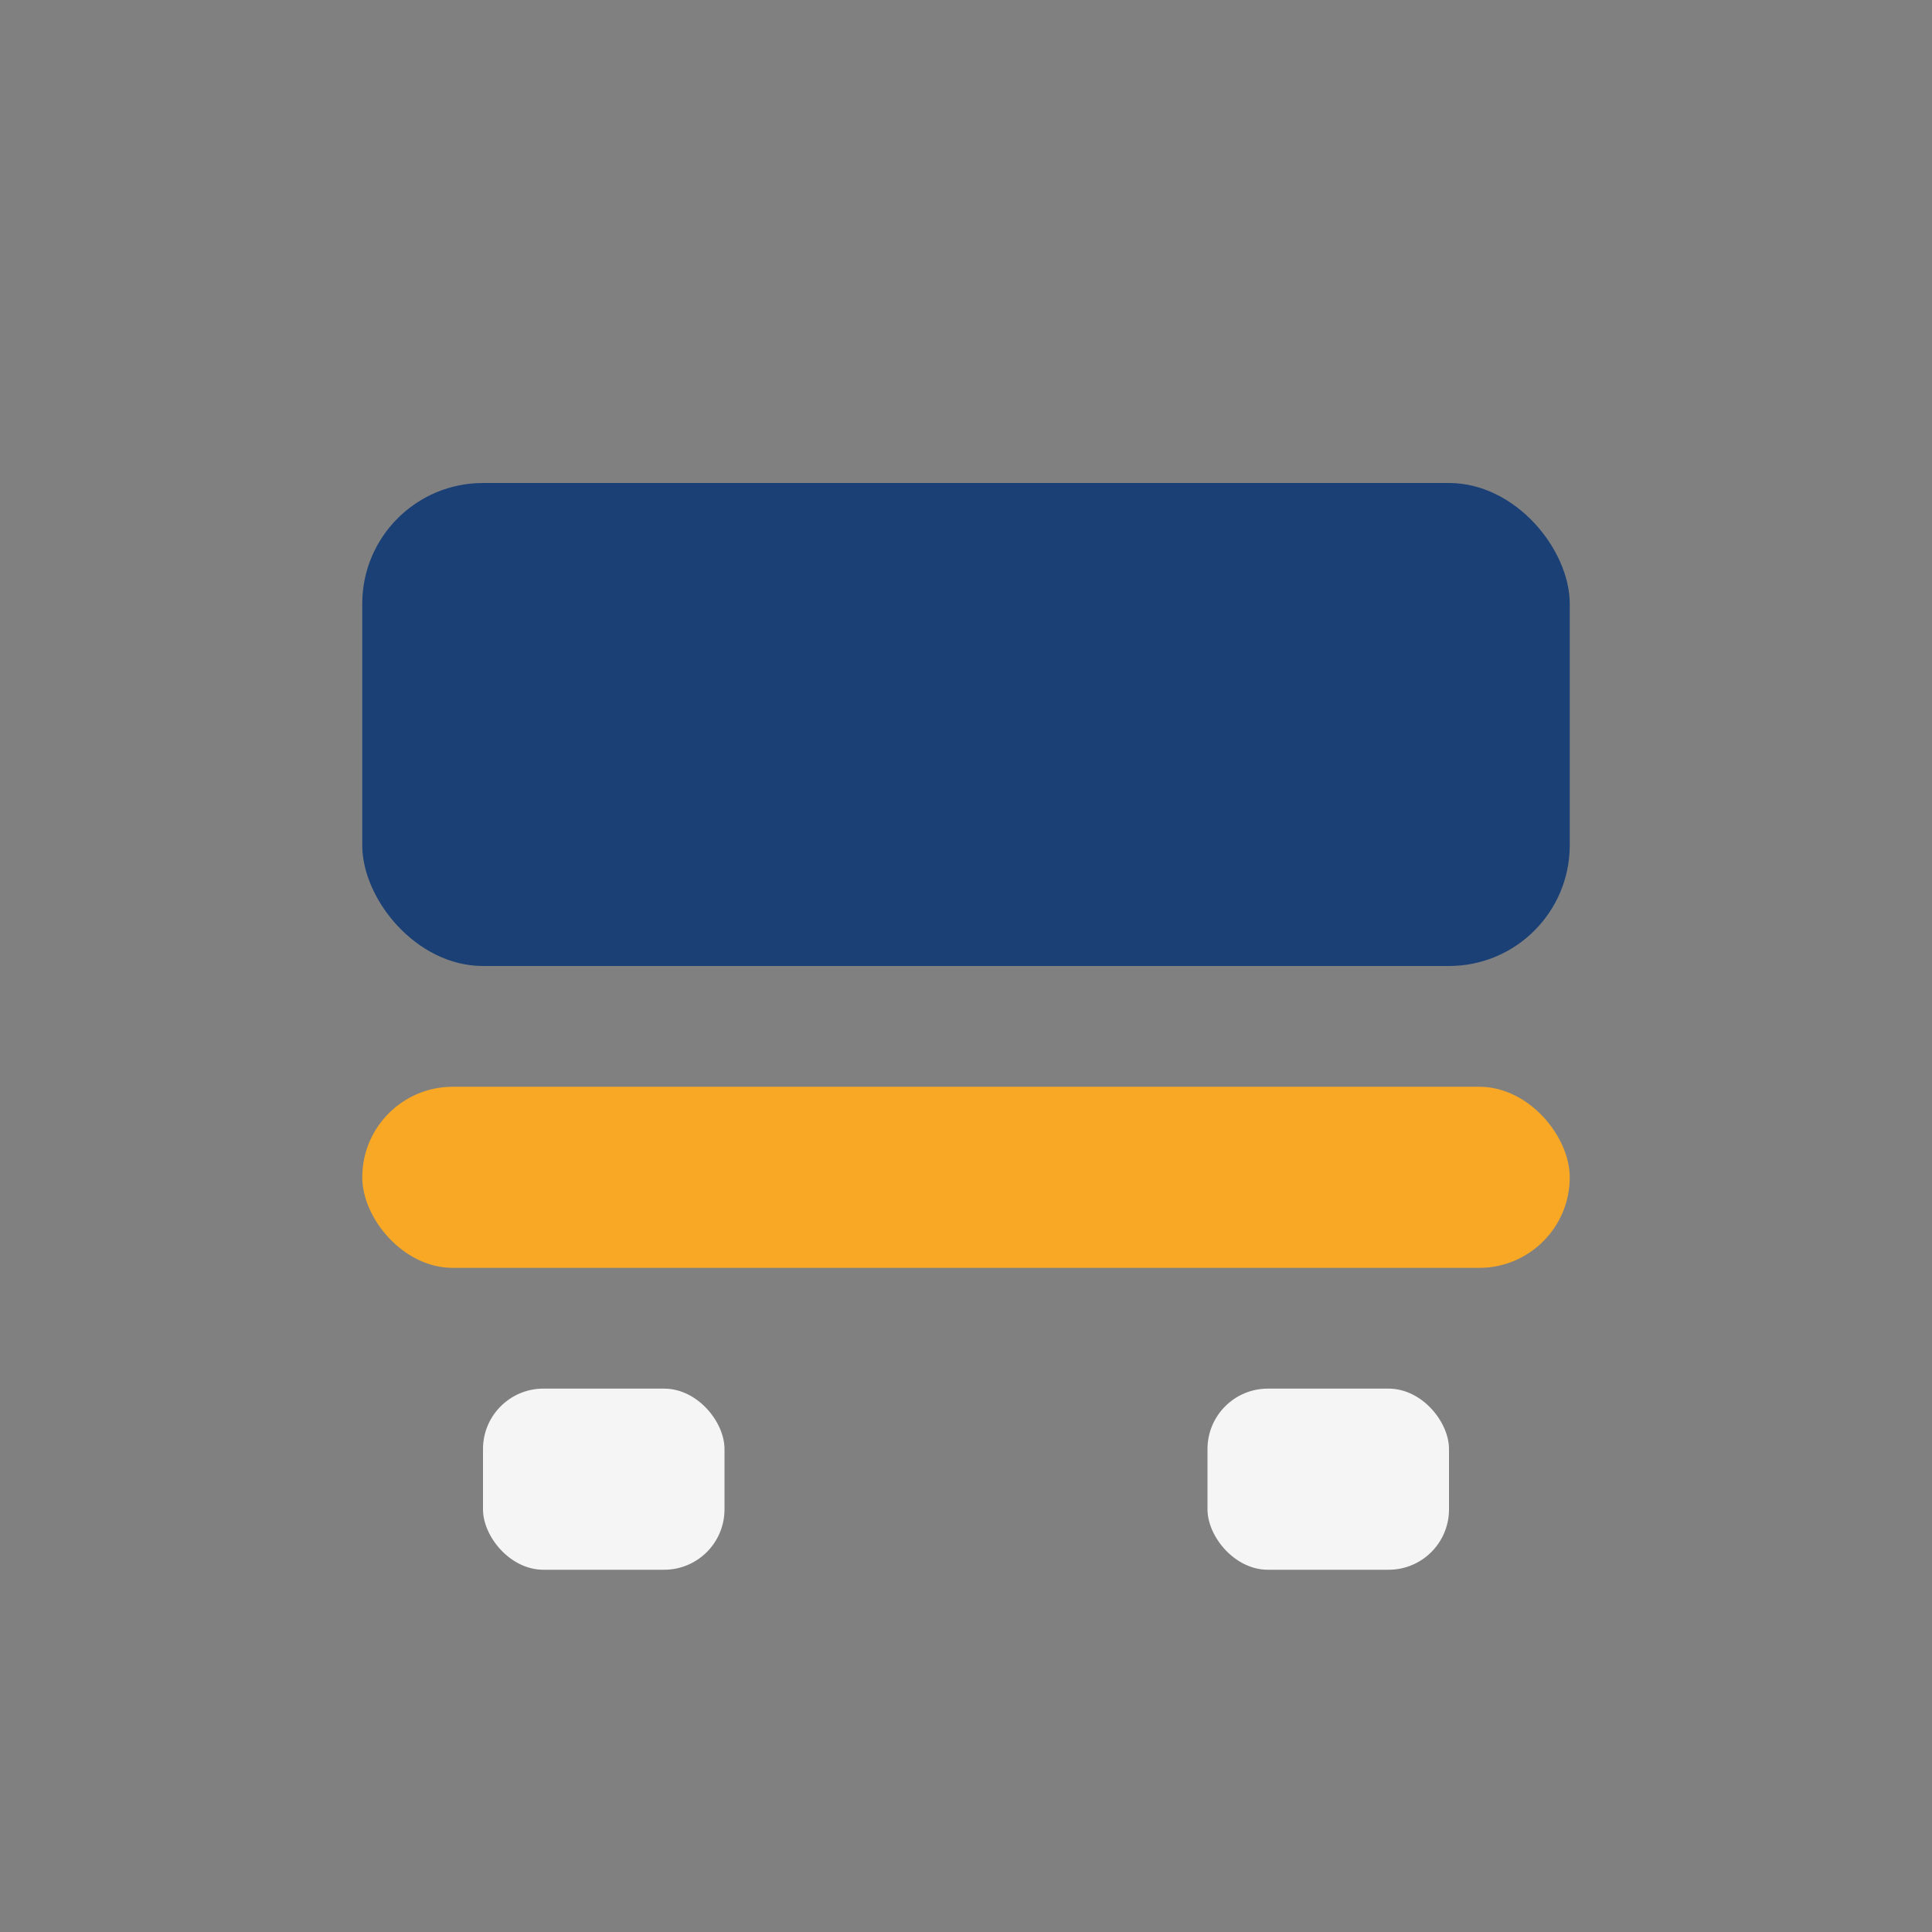 <?xml version="1.0" encoding="UTF-8"?>
<svg xmlns="http://www.w3.org/2000/svg" width="32" height="32" viewBox="0 0 32 32"><rect x="0" y="0" width="32" height="32" fill="#808080" stroke="none"/><rect x="6" y="8" width="20" height="8" rx="2" fill="#1A4076"/><rect x="6" y="18" width="20" height="3" rx="1.5" fill="#F9A825"/><rect x="8" y="23" width="4" height="3" rx="1" fill="#F5F5F5"/><rect x="20" y="23" width="4" height="3" rx="1" fill="#F5F5F5"/></svg>